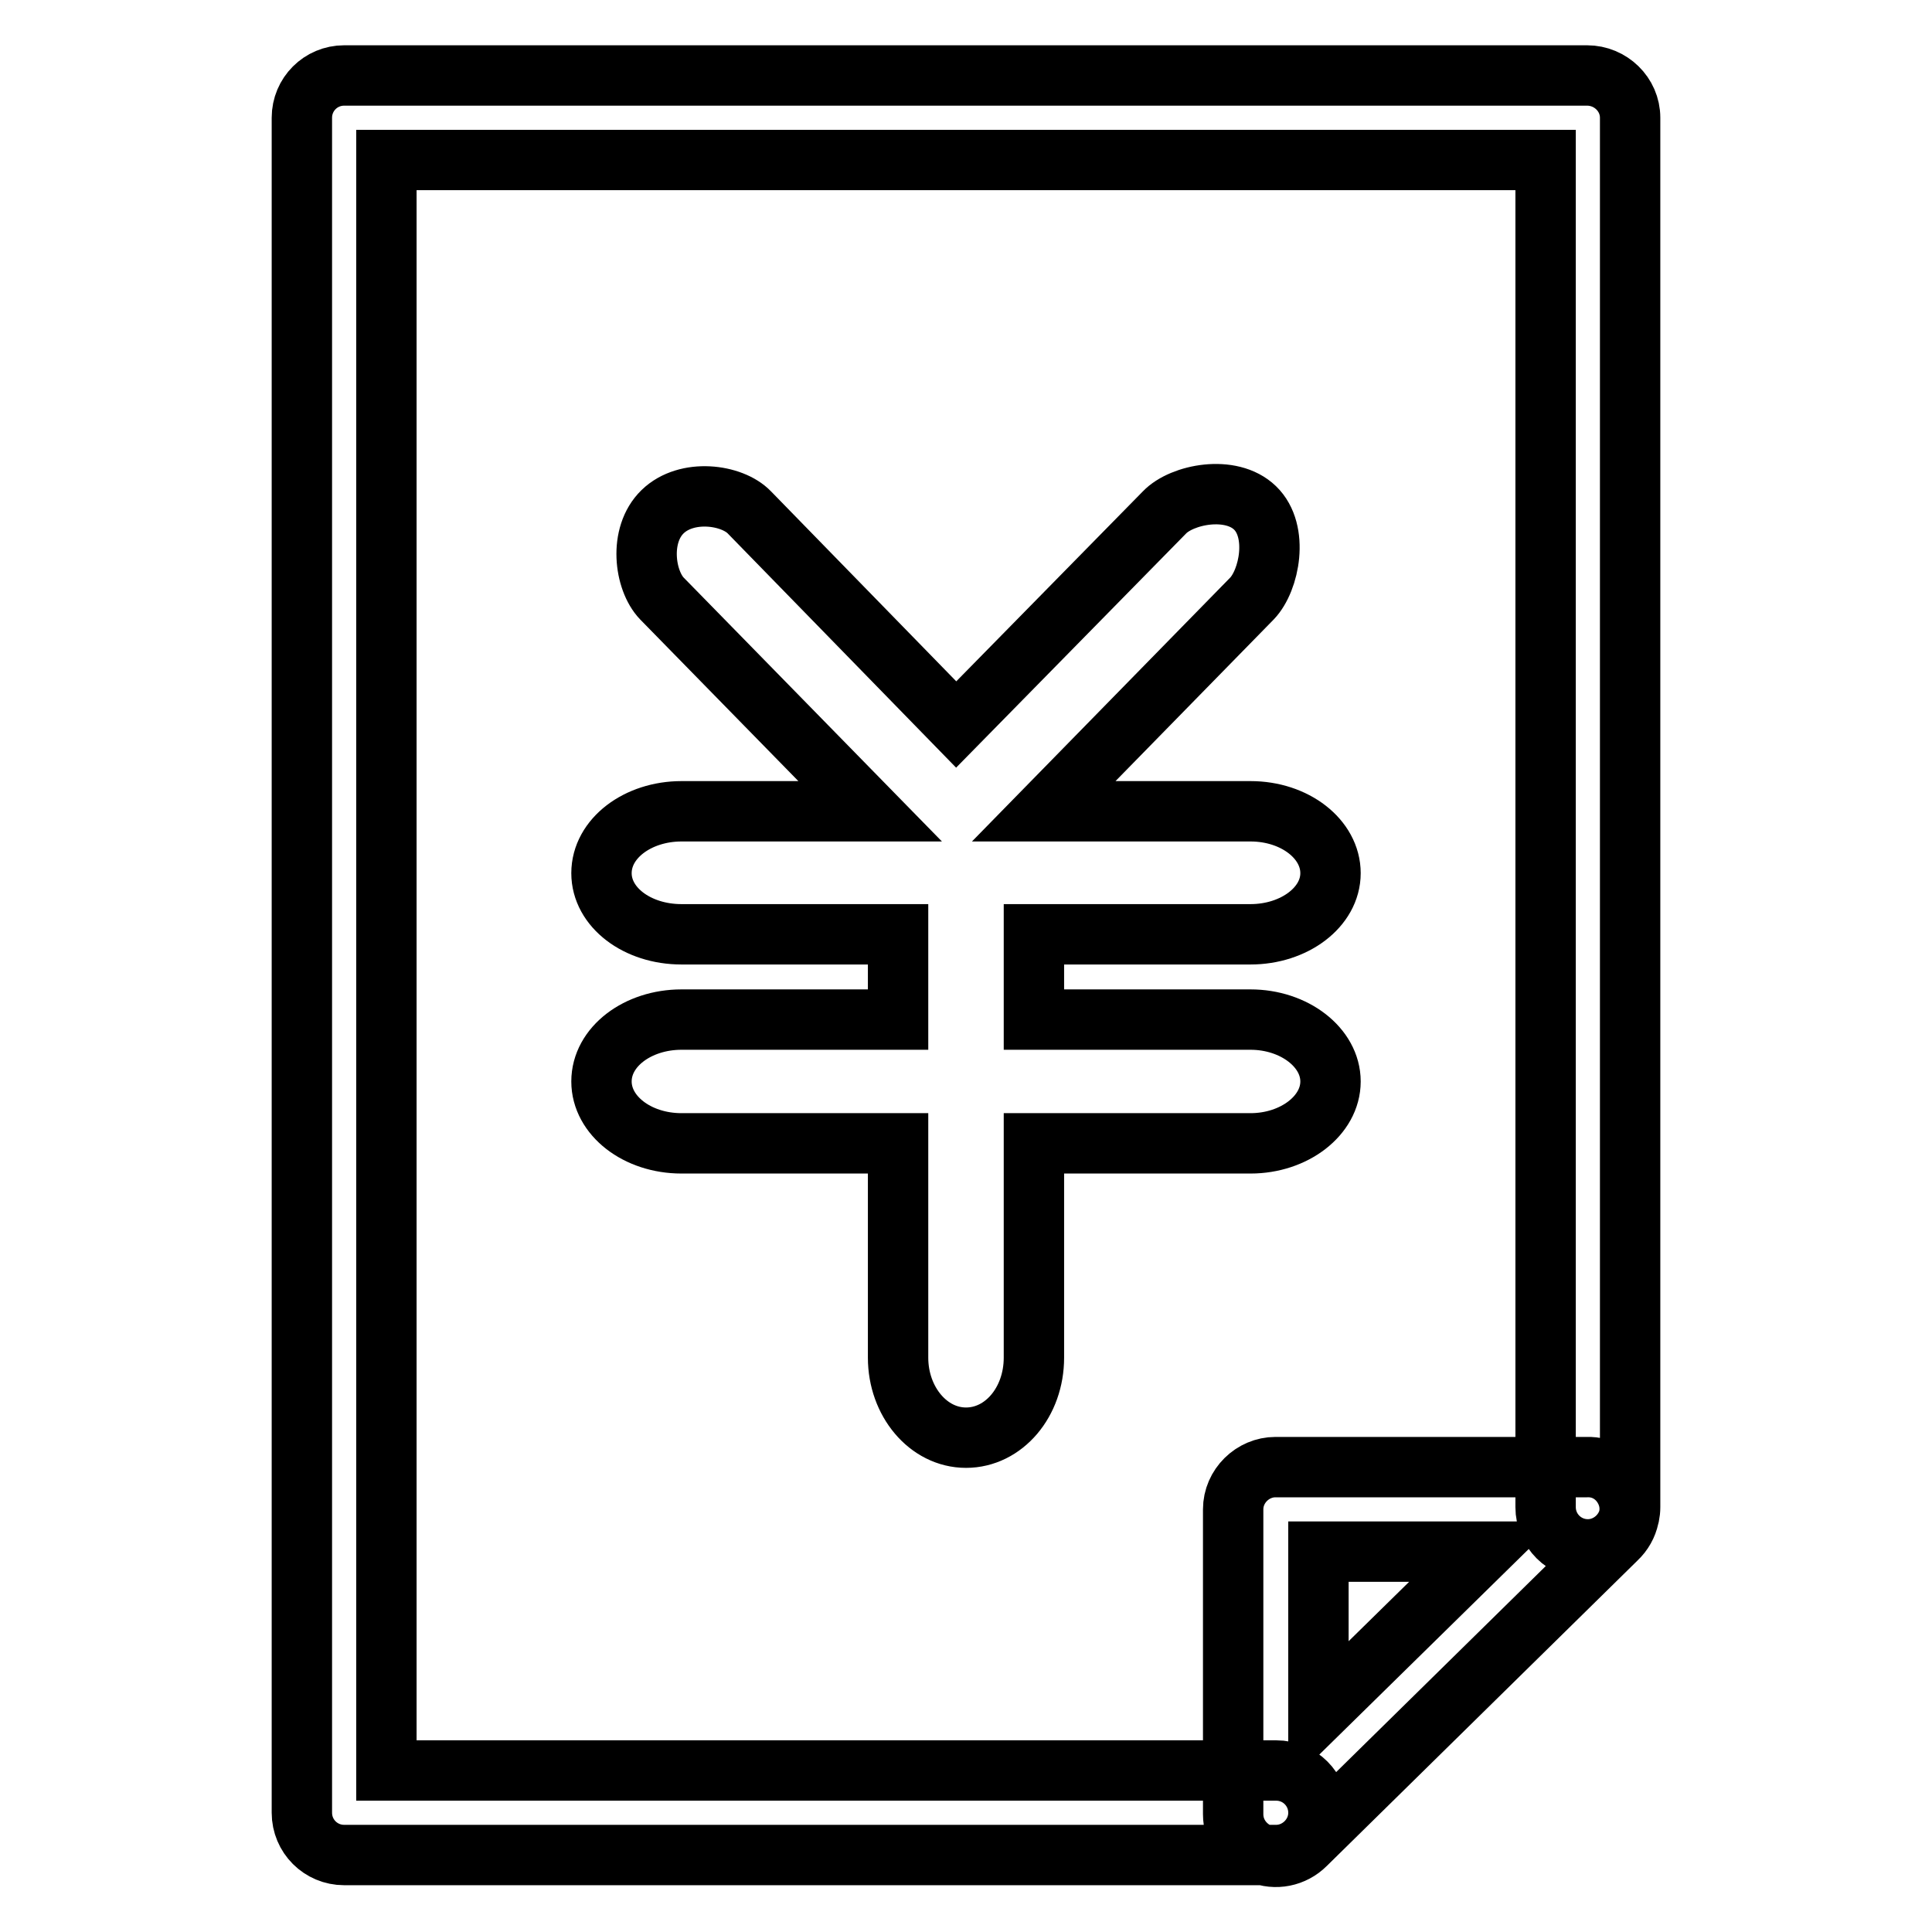 <?xml version="1.0" encoding="utf-8"?>
<!-- Svg Vector Icons : http://www.onlinewebfonts.com/icon -->
<!DOCTYPE svg PUBLIC "-//W3C//DTD SVG 1.1//EN" "http://www.w3.org/Graphics/SVG/1.1/DTD/svg11.dtd">
<svg version="1.1" xmlns="http://www.w3.org/2000/svg" xmlns:xlink="http://www.w3.org/1999/xlink" x="0px" y="0px" viewBox="0 0 256 256" enable-background="new 0 0 256 256" xml:space="preserve">
<g> <path stroke-width="8" fill-opacity="0" stroke="#000000"  d="M216,15.6v184.1c0,3.1-2.6,5.6-5.6,5.6c-3.1,0-5.6-2.5-5.6-5.6V21.2H51.2v213.4h117.9 c3.1,0,5.6,2.5,5.6,5.6c0,3.1-2.6,5.6-5.6,5.6H45.6c-3.1,0-5.6-2.5-5.6-5.6V15.6c0-3.1,2.5-5.6,5.6-5.6h164.7 C213.4,10,216,12.5,216,15.6L216,15.6z M215.5,197.8c0.9,2.1,0.4,4.5-1.3,6.1L173,244.4c-1.6,1.6-4,2.1-6.1,1.2 c-2.1-0.9-3.5-2.9-3.5-5.2v-40.4c0-3.1,2.6-5.6,5.6-5.6h41.2C212.6,194.3,214.6,195.7,215.5,197.8L215.5,197.8z M174.7,227 l21.8-21.4h-21.8V227z M165.7,135.1H137v-11.3h28.7c5.8,0,10.6-3.6,10.6-8.1c0-4.5-4.7-8.2-10.6-8.2h-27.4l27.6-28.2 c2.3-2.4,3.6-8.9,0.4-12c-3.2-3.1-9.7-1.8-12,0.6L126.7,96L99.3,67.9c-2.3-2.4-8.3-3.2-11.5-0.1c-3.2,3.1-2.4,9.1-0.1,11.5 l27.6,28.2H90.3c-5.8,0-10.6,3.6-10.6,8.2c0,4.5,4.7,8.1,10.6,8.1H119v11.3H90.3c-5.8,0-10.6,3.6-10.6,8.2c0,4.5,4.7,8.2,10.6,8.2 H119v28.4c0,5.8,4,10.6,9,10.6c5,0,9-4.7,9-10.6v-28.4h28.7c5.8,0,10.6-3.7,10.6-8.2C176.3,138.8,171.5,135.1,165.7,135.1z"/></g>
</svg>